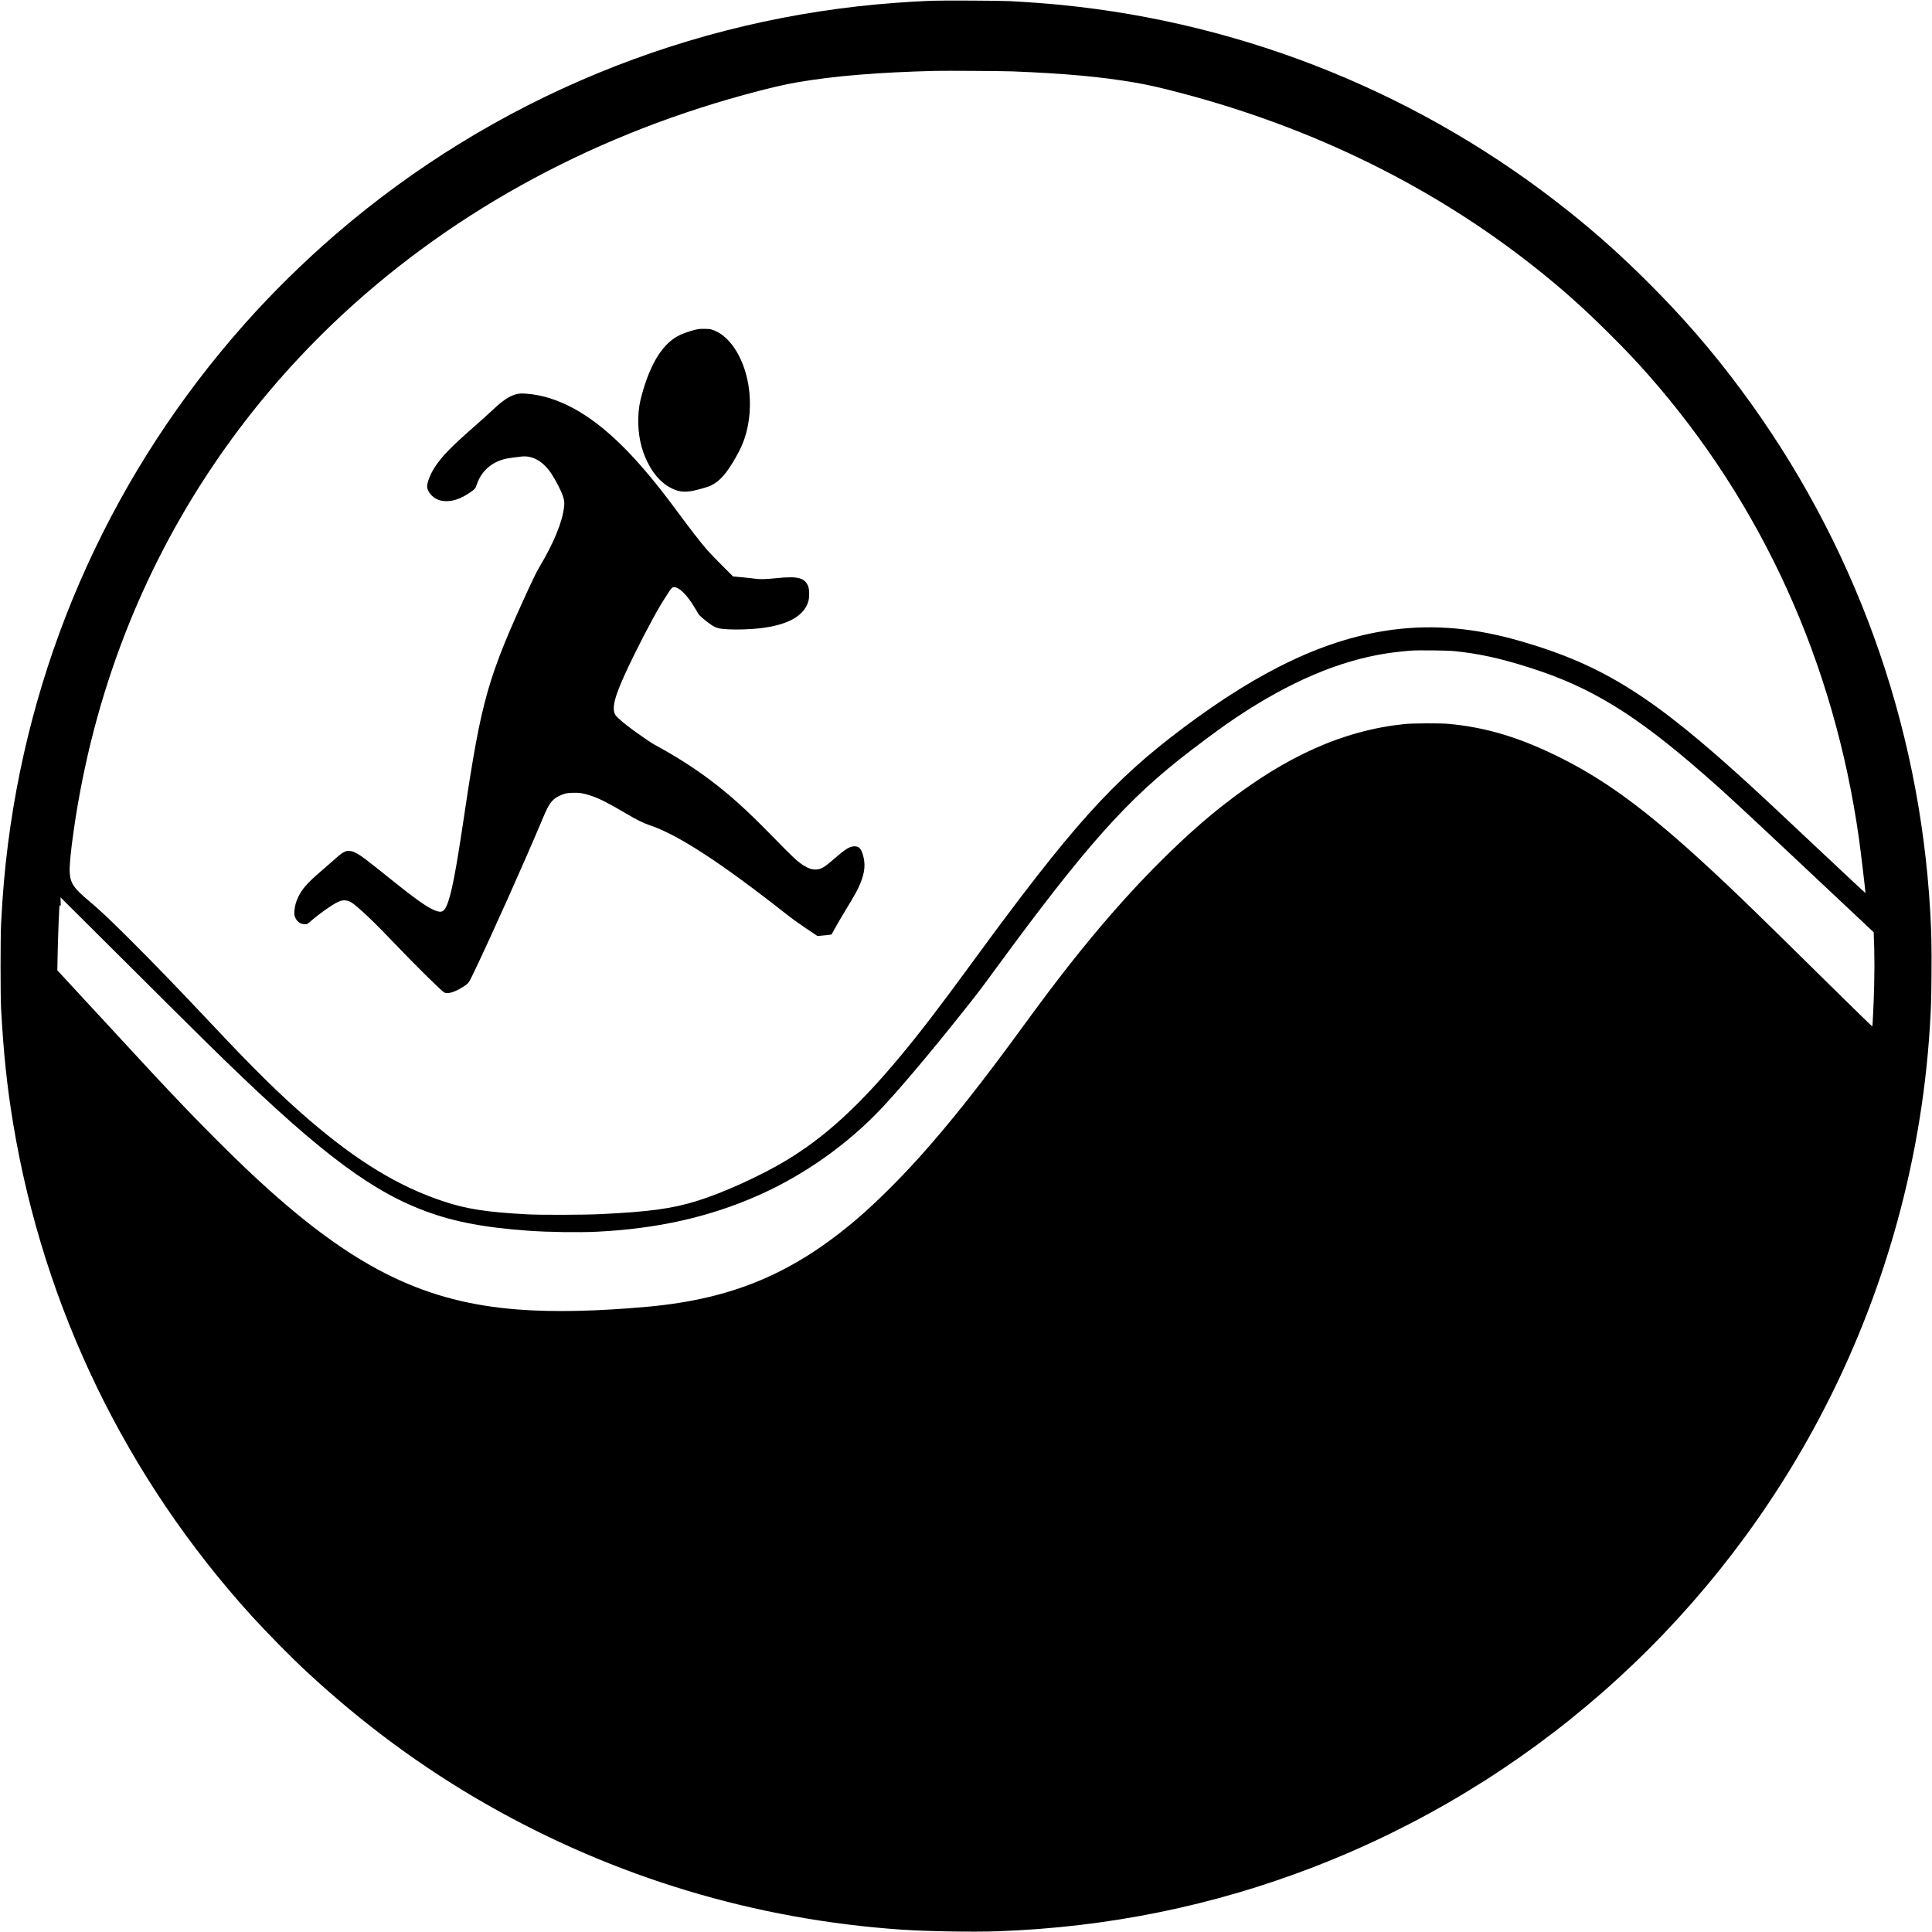 <?xml version="1.0" standalone="no"?>
<!DOCTYPE svg PUBLIC "-//W3C//DTD SVG 20010904//EN"
 "http://www.w3.org/TR/2001/REC-SVG-20010904/DTD/svg10.dtd">
<svg version="1.0" xmlns="http://www.w3.org/2000/svg"
 width="4977pt" height="4977pt" viewBox="0 0 4977 4977"
 preserveAspectRatio="xMidYMid meet">
<g transform="translate(0,4977) scale(0.1,-0.1)"
fill="#000000" stroke="none">
<path d="M23985 49750 c-296 -12 -576 -28 -885 -51 -5327 -382 -10400 -2474
-14445 -5958 -822 -708 -1638 -1510 -2345 -2306 -3354 -3774 -5465 -8410
-6104 -13405 -85 -661 -138 -1279 -178 -2055 -18 -341 -18 -1865 0 -2185 62
-1148 154 -2022 313 -2975 788 -4737 2909 -9112 6139 -12670 396 -436 1019
-1068 1420 -1440 1442 -1338 2977 -2471 4635 -3417 3285 -1876 6913 -2970
10700 -3228 656 -44 1831 -64 2470 -41 2835 102 5543 653 8139 1656 5493 2121
10052 6117 12874 11283 1743 3189 2771 6746 2997 10362 31 511 37 674 42 1351
6 704 -2 1077 -33 1614 -278 4880 -1967 9535 -4882 13455 -744 1001 -1482
1853 -2386 2755 -674 673 -1302 1236 -2021 1811 -3762 3012 -8314 4865 -13110
5338 -384 38 -792 68 -1320 97 -240 13 -1753 20 -2020 9z m2095 -1819 c1338
-52 2293 -139 3150 -287 341 -58 688 -137 1210 -275 3409 -900 6482 -2414
9090 -4478 719 -569 1279 -1070 1966 -1756 414 -414 651 -665 968 -1024 2932
-3328 4790 -7423 5426 -11956 44 -314 172 -1387 166 -1392 -2 -2 -498 461
-1102 1029 -1380 1297 -1515 1423 -1809 1693 -2550 2339 -3835 3150 -5975
3769 -1165 337 -2215 432 -3275 296 -1690 -218 -3399 -1017 -5420 -2534 -1819
-1365 -2861 -2525 -5453 -6071 -824 -1126 -1328 -1784 -1839 -2397 -1061
-1274 -1935 -2071 -2923 -2668 -643 -389 -1634 -840 -2293 -1044 -653 -203
-1224 -281 -2497 -343 -439 -21 -1545 -24 -1895 -5 -1047 57 -1557 136 -2160
337 -1141 379 -2200 1021 -3444 2089 -732 629 -1411 1295 -2506 2461 -857 912
-1548 1627 -2186 2260 -496 492 -697 680 -969 910 -411 346 -493 465 -514 740
-12 159 23 532 104 1100 252 1757 698 3461 1330 5080 1177 3014 2993 5720
5350 7974 2879 2752 6505 4769 10587 5887 619 169 1034 267 1393 328 947 161
2079 254 3545 290 262 6 1718 -3 1975 -13z m11390 -14935 c630 -64 1175 -183
1938 -426 1571 -499 2710 -1196 4482 -2744 587 -513 851 -758 2950 -2730 784
-737 1426 -1340 1428 -1342 2 -1 8 -195 14 -431 7 -298 7 -569 -1 -893 -11
-478 -39 -1090 -50 -1101 -3 -4 -487 468 -1076 1048 -1675 1652 -2194 2158
-2740 2673 -1814 1708 -2937 2561 -4214 3199 -1035 518 -1902 781 -2876 873
-220 21 -935 17 -1150 -5 -1582 -166 -3063 -831 -4680 -2101 -899 -706 -1917
-1699 -2886 -2816 -718 -828 -1374 -1662 -2229 -2835 -1093 -1500 -1914 -2537
-2704 -3415 -518 -575 -1107 -1158 -1576 -1561 -1650 -1415 -3218 -2078 -5390
-2279 -1303 -120 -2449 -146 -3370 -74 -2350 181 -4109 1025 -6390 3063 -813
727 -1834 1748 -3010 3011 -207 222 -2081 2248 -2399 2594 l-64 69 7 381 c9
480 41 1282 52 1295 2 2 10 -1 18 -8 12 -10 13 5 9 101 l-5 113 738 -735
c2272 -2261 2708 -2695 3004 -2986 2694 -2651 4081 -3736 5498 -4302 789 -316
1604 -480 2817 -567 515 -37 1314 -48 1770 -25 1561 78 2896 380 4155 938
1178 522 2303 1319 3184 2257 465 495 1235 1407 2037 2415 416 521 495 626
868 1135 2351 3210 3421 4409 5041 5646 511 391 875 655 1175 856 1382 922
2647 1461 3880 1652 155 24 453 58 620 70 197 15 934 6 1125 -13z"/>
<path d="M17995 41293 c-109 -15 -343 -90 -475 -151 -420 -194 -744 -689 -971
-1487 -74 -260 -98 -404 -106 -650 -13 -407 67 -799 233 -1134 190 -384 448
-633 764 -737 121 -39 274 -40 445 0 181 42 353 93 423 126 230 107 408 308
647 729 107 189 164 311 220 472 144 414 183 924 104 1394 -98 592 -378 1099
-728 1323 -76 49 -186 98 -249 111 -50 10 -242 13 -307 4z"/>
<path d="M13369 39629 c-127 -19 -265 -82 -407 -188 -101 -75 -142 -111 -357
-311 -99 -92 -277 -252 -395 -355 -592 -519 -823 -756 -1007 -1037 -123 -187
-213 -425 -198 -525 10 -69 60 -157 125 -216 101 -94 219 -137 371 -137 187 0
372 66 585 208 147 99 161 114 195 217 117 351 390 591 762 670 60 13 164 28
387 54 289 34 569 -126 776 -444 120 -184 256 -451 298 -583 35 -111 40 -162
26 -277 -44 -387 -267 -928 -636 -1545 -59 -99 -147 -274 -244 -485 -1085
-2352 -1244 -2909 -1690 -5900 -225 -1511 -335 -2076 -460 -2350 -74 -164
-154 -180 -367 -76 -193 95 -479 300 -978 701 -727 584 -858 683 -993 751 -69
35 -97 43 -157 47 -63 4 -80 1 -130 -22 -68 -31 -100 -56 -275 -211 -74 -66
-227 -200 -340 -296 -337 -289 -474 -445 -576 -653 -60 -125 -91 -237 -100
-371 -5 -77 -3 -98 15 -145 43 -113 125 -179 237 -188 76 -6 69 -10 234 133
58 50 175 140 260 201 368 261 474 307 621 270 71 -18 125 -52 250 -157 225
-189 515 -473 974 -954 554 -580 1199 -1216 1273 -1254 81 -43 260 9 457 132
159 98 168 108 268 317 468 971 1302 2834 1812 4045 159 378 235 482 415 568
143 68 186 79 347 84 175 7 279 -10 473 -74 215 -71 444 -186 885 -446 301
-178 457 -256 610 -307 740 -245 1837 -958 3552 -2307 134 -106 349 -260 512
-369 l280 -186 178 16 c98 9 181 20 184 24 4 4 48 83 99 177 51 93 162 284
248 424 258 425 315 526 385 692 128 301 149 527 70 778 -47 150 -108 205
-223 199 -119 -6 -226 -73 -495 -308 -267 -233 -345 -280 -477 -288 -97 -6
-181 18 -295 85 -169 98 -270 192 -864 798 -649 663 -1062 1035 -1579 1424
-396 297 -838 582 -1295 833 -200 109 -227 127 -470 296 -296 207 -497 363
-607 472 -64 62 -79 84 -92 129 -64 219 73 611 540 1551 329 663 606 1170 784
1435 37 55 74 114 83 130 8 17 33 50 55 75 35 40 44 45 81 44 135 -4 341 -212
532 -537 40 -67 82 -138 95 -159 28 -43 202 -191 322 -271 130 -87 201 -106
447 -119 221 -12 579 0 810 27 729 85 1145 320 1251 705 27 99 25 296 -5 371
-88 226 -262 272 -821 215 -291 -30 -426 -32 -572 -11 -57 8 -202 24 -323 35
l-220 20 -283 282 c-156 156 -324 330 -374 387 -179 206 -438 539 -793 1021
-888 1204 -1606 1957 -2325 2437 -414 276 -829 457 -1235 538 -195 39 -415 58
-506 44z"/>
</g>
</svg>
